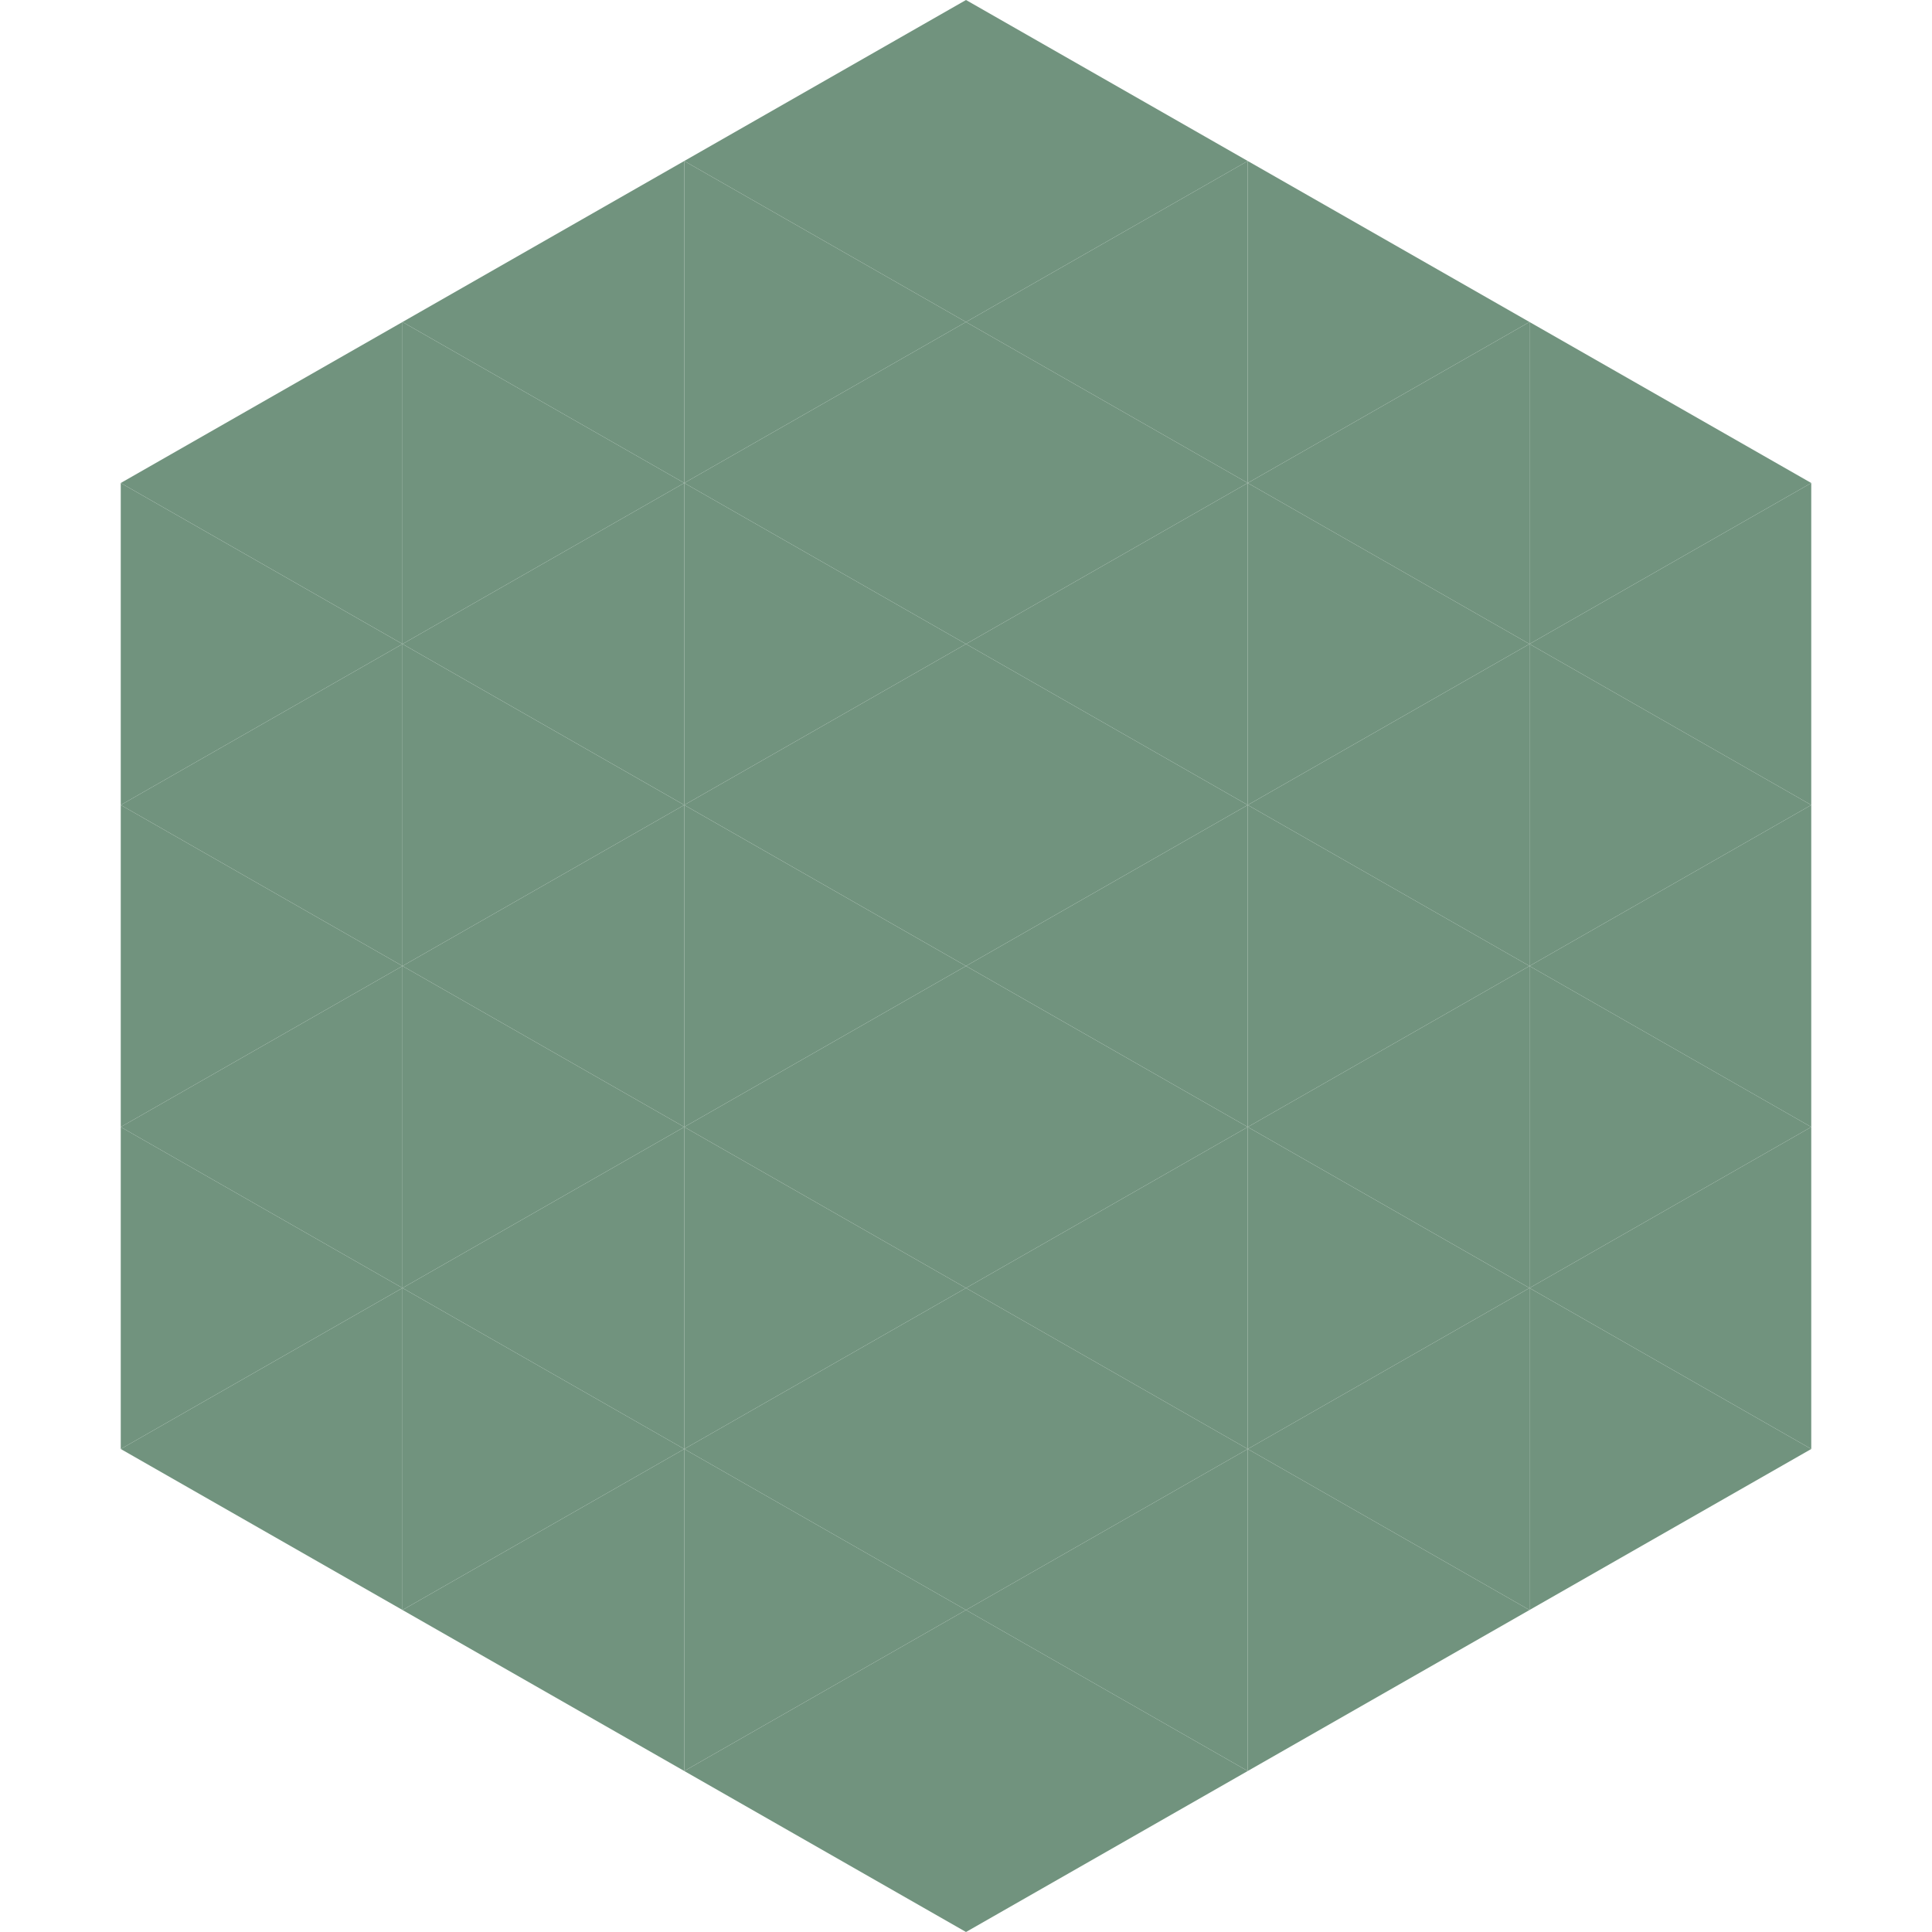 <?xml version="1.0"?>
<!-- Generated by SVGo -->
<svg width="240" height="240"
     xmlns="http://www.w3.org/2000/svg"
     xmlns:xlink="http://www.w3.org/1999/xlink">
<polygon points="50,40 15,60 50,80" style="fill:rgb(113,147,126)" />
<polygon points="190,40 225,60 190,80" style="fill:rgb(113,147,126)" />
<polygon points="15,60 50,80 15,100" style="fill:rgb(113,147,126)" />
<polygon points="225,60 190,80 225,100" style="fill:rgb(113,147,126)" />
<polygon points="50,80 15,100 50,120" style="fill:rgb(113,147,126)" />
<polygon points="190,80 225,100 190,120" style="fill:rgb(113,147,126)" />
<polygon points="15,100 50,120 15,140" style="fill:rgb(113,147,126)" />
<polygon points="225,100 190,120 225,140" style="fill:rgb(113,147,126)" />
<polygon points="50,120 15,140 50,160" style="fill:rgb(113,147,126)" />
<polygon points="190,120 225,140 190,160" style="fill:rgb(113,147,126)" />
<polygon points="15,140 50,160 15,180" style="fill:rgb(113,147,126)" />
<polygon points="225,140 190,160 225,180" style="fill:rgb(113,147,126)" />
<polygon points="50,160 15,180 50,200" style="fill:rgb(113,147,126)" />
<polygon points="190,160 225,180 190,200" style="fill:rgb(113,147,126)" />
<polygon points="15,180 50,200 15,220" style="fill:rgb(255,255,255); fill-opacity:0" />
<polygon points="225,180 190,200 225,220" style="fill:rgb(255,255,255); fill-opacity:0" />
<polygon points="50,0 85,20 50,40" style="fill:rgb(255,255,255); fill-opacity:0" />
<polygon points="190,0 155,20 190,40" style="fill:rgb(255,255,255); fill-opacity:0" />
<polygon points="85,20 50,40 85,60" style="fill:rgb(113,147,126)" />
<polygon points="155,20 190,40 155,60" style="fill:rgb(113,147,126)" />
<polygon points="50,40 85,60 50,80" style="fill:rgb(113,147,126)" />
<polygon points="190,40 155,60 190,80" style="fill:rgb(113,147,126)" />
<polygon points="85,60 50,80 85,100" style="fill:rgb(113,147,126)" />
<polygon points="155,60 190,80 155,100" style="fill:rgb(113,147,126)" />
<polygon points="50,80 85,100 50,120" style="fill:rgb(113,147,126)" />
<polygon points="190,80 155,100 190,120" style="fill:rgb(113,147,126)" />
<polygon points="85,100 50,120 85,140" style="fill:rgb(113,147,126)" />
<polygon points="155,100 190,120 155,140" style="fill:rgb(113,147,126)" />
<polygon points="50,120 85,140 50,160" style="fill:rgb(113,147,126)" />
<polygon points="190,120 155,140 190,160" style="fill:rgb(113,147,126)" />
<polygon points="85,140 50,160 85,180" style="fill:rgb(113,147,126)" />
<polygon points="155,140 190,160 155,180" style="fill:rgb(113,147,126)" />
<polygon points="50,160 85,180 50,200" style="fill:rgb(113,147,126)" />
<polygon points="190,160 155,180 190,200" style="fill:rgb(113,147,126)" />
<polygon points="85,180 50,200 85,220" style="fill:rgb(113,147,126)" />
<polygon points="155,180 190,200 155,220" style="fill:rgb(113,147,126)" />
<polygon points="120,0 85,20 120,40" style="fill:rgb(113,147,126)" />
<polygon points="120,0 155,20 120,40" style="fill:rgb(113,147,126)" />
<polygon points="85,20 120,40 85,60" style="fill:rgb(113,147,126)" />
<polygon points="155,20 120,40 155,60" style="fill:rgb(113,147,126)" />
<polygon points="120,40 85,60 120,80" style="fill:rgb(113,147,126)" />
<polygon points="120,40 155,60 120,80" style="fill:rgb(113,147,126)" />
<polygon points="85,60 120,80 85,100" style="fill:rgb(113,147,126)" />
<polygon points="155,60 120,80 155,100" style="fill:rgb(113,147,126)" />
<polygon points="120,80 85,100 120,120" style="fill:rgb(113,147,126)" />
<polygon points="120,80 155,100 120,120" style="fill:rgb(113,147,126)" />
<polygon points="85,100 120,120 85,140" style="fill:rgb(113,147,126)" />
<polygon points="155,100 120,120 155,140" style="fill:rgb(113,147,126)" />
<polygon points="120,120 85,140 120,160" style="fill:rgb(113,147,126)" />
<polygon points="120,120 155,140 120,160" style="fill:rgb(113,147,126)" />
<polygon points="85,140 120,160 85,180" style="fill:rgb(113,147,126)" />
<polygon points="155,140 120,160 155,180" style="fill:rgb(113,147,126)" />
<polygon points="120,160 85,180 120,200" style="fill:rgb(113,147,126)" />
<polygon points="120,160 155,180 120,200" style="fill:rgb(113,147,126)" />
<polygon points="85,180 120,200 85,220" style="fill:rgb(113,147,126)" />
<polygon points="155,180 120,200 155,220" style="fill:rgb(113,147,126)" />
<polygon points="120,200 85,220 120,240" style="fill:rgb(113,147,126)" />
<polygon points="120,200 155,220 120,240" style="fill:rgb(113,147,126)" />
<polygon points="85,220 120,240 85,260" style="fill:rgb(255,255,255); fill-opacity:0" />
<polygon points="155,220 120,240 155,260" style="fill:rgb(255,255,255); fill-opacity:0" />
</svg>
